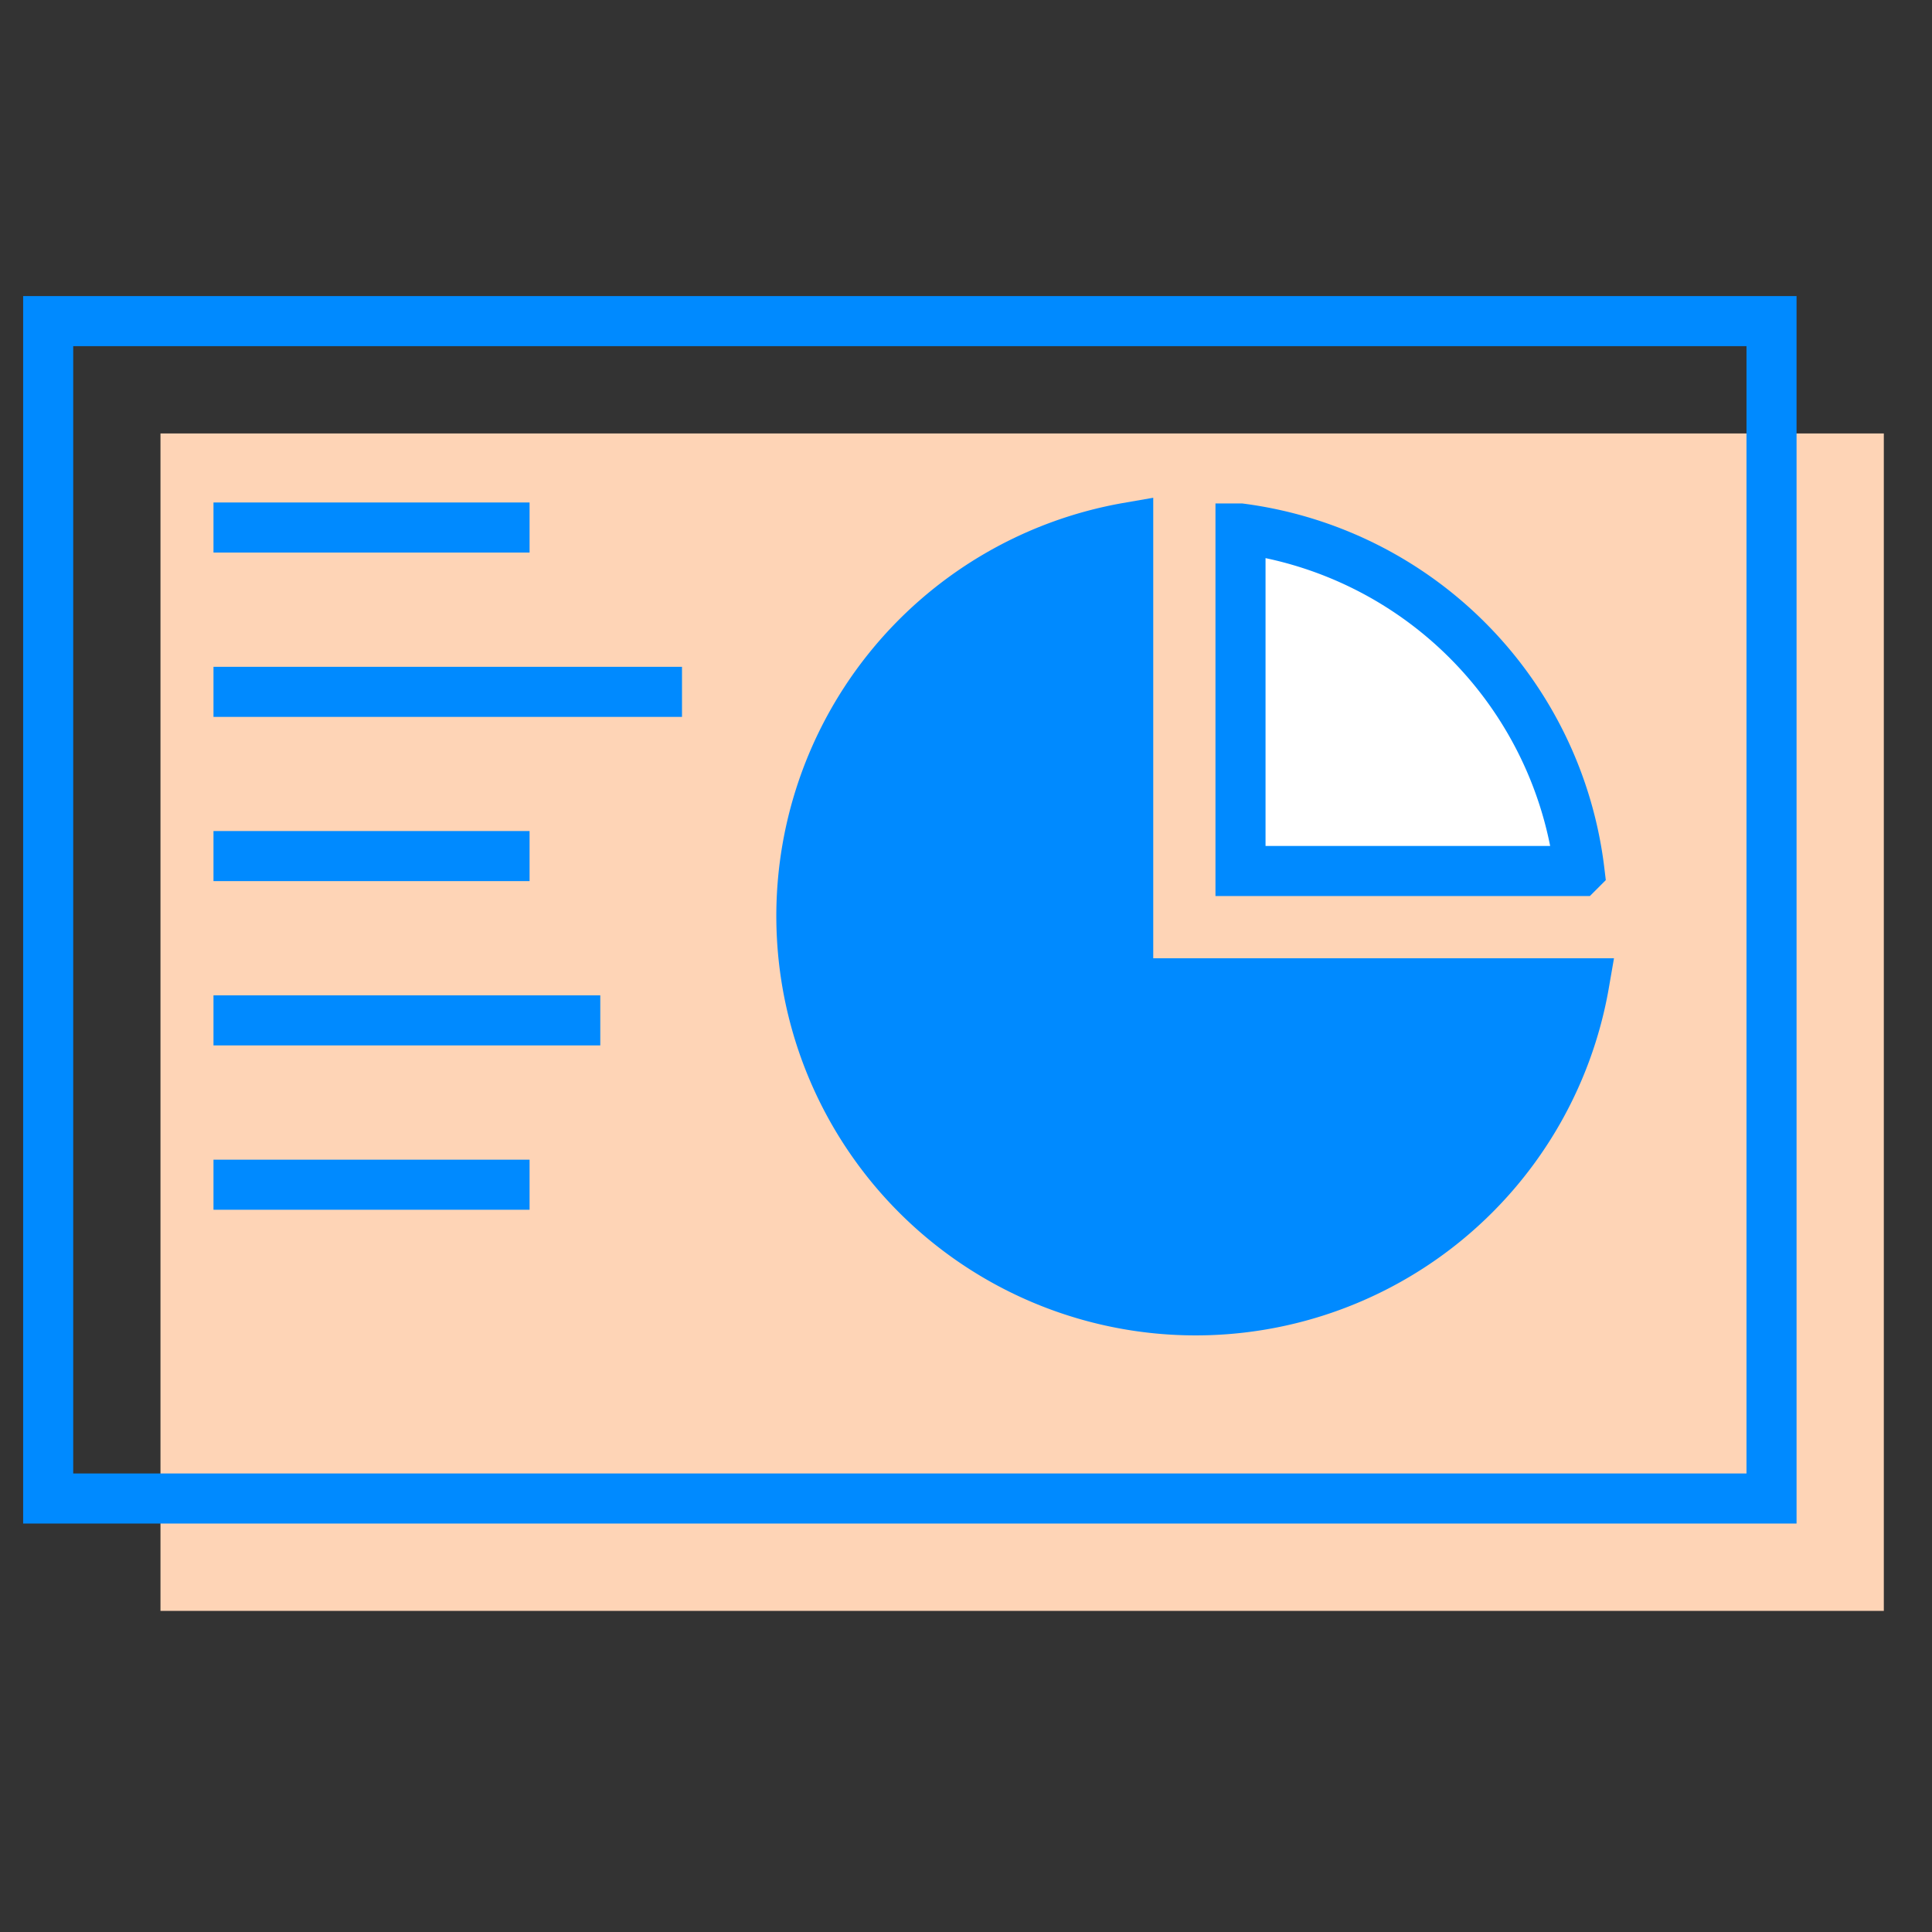 <?xml version="1.0" encoding="UTF-8"?> <svg xmlns="http://www.w3.org/2000/svg" width="48" height="48" fill="none"><rect width="100%" height="100%" fill="#333333" stroke="none"/><path fill="#FED4B6" d="M46.803 10.769H3.987v29.253h42.816V10.77Z"></path><path stroke="#008AFF" stroke-miterlimit="10" stroke-width="1.244" d="M44.013 7.978H1.197V37.23h42.816V7.978ZM13.157 13.106H5.304M16.944 17.189H5.304M14.914 25.351h-9.61M13.157 21.269H5.304M13.157 29.434H5.304"></path><path fill="#008AFF" stroke="#008AFF" stroke-miterlimit="10" stroke-width="1.244" d="M28.03 13.106A9.797 9.797 0 1 0 39.36 24.43H28.03V13.106Z"></path><path fill="#fff" stroke="#008AFF" stroke-miterlimit="10" stroke-width="1.244" d="M30.82 13.13v8.51h8.422a9.755 9.755 0 0 0-8.421-8.51Z"></path></svg> 